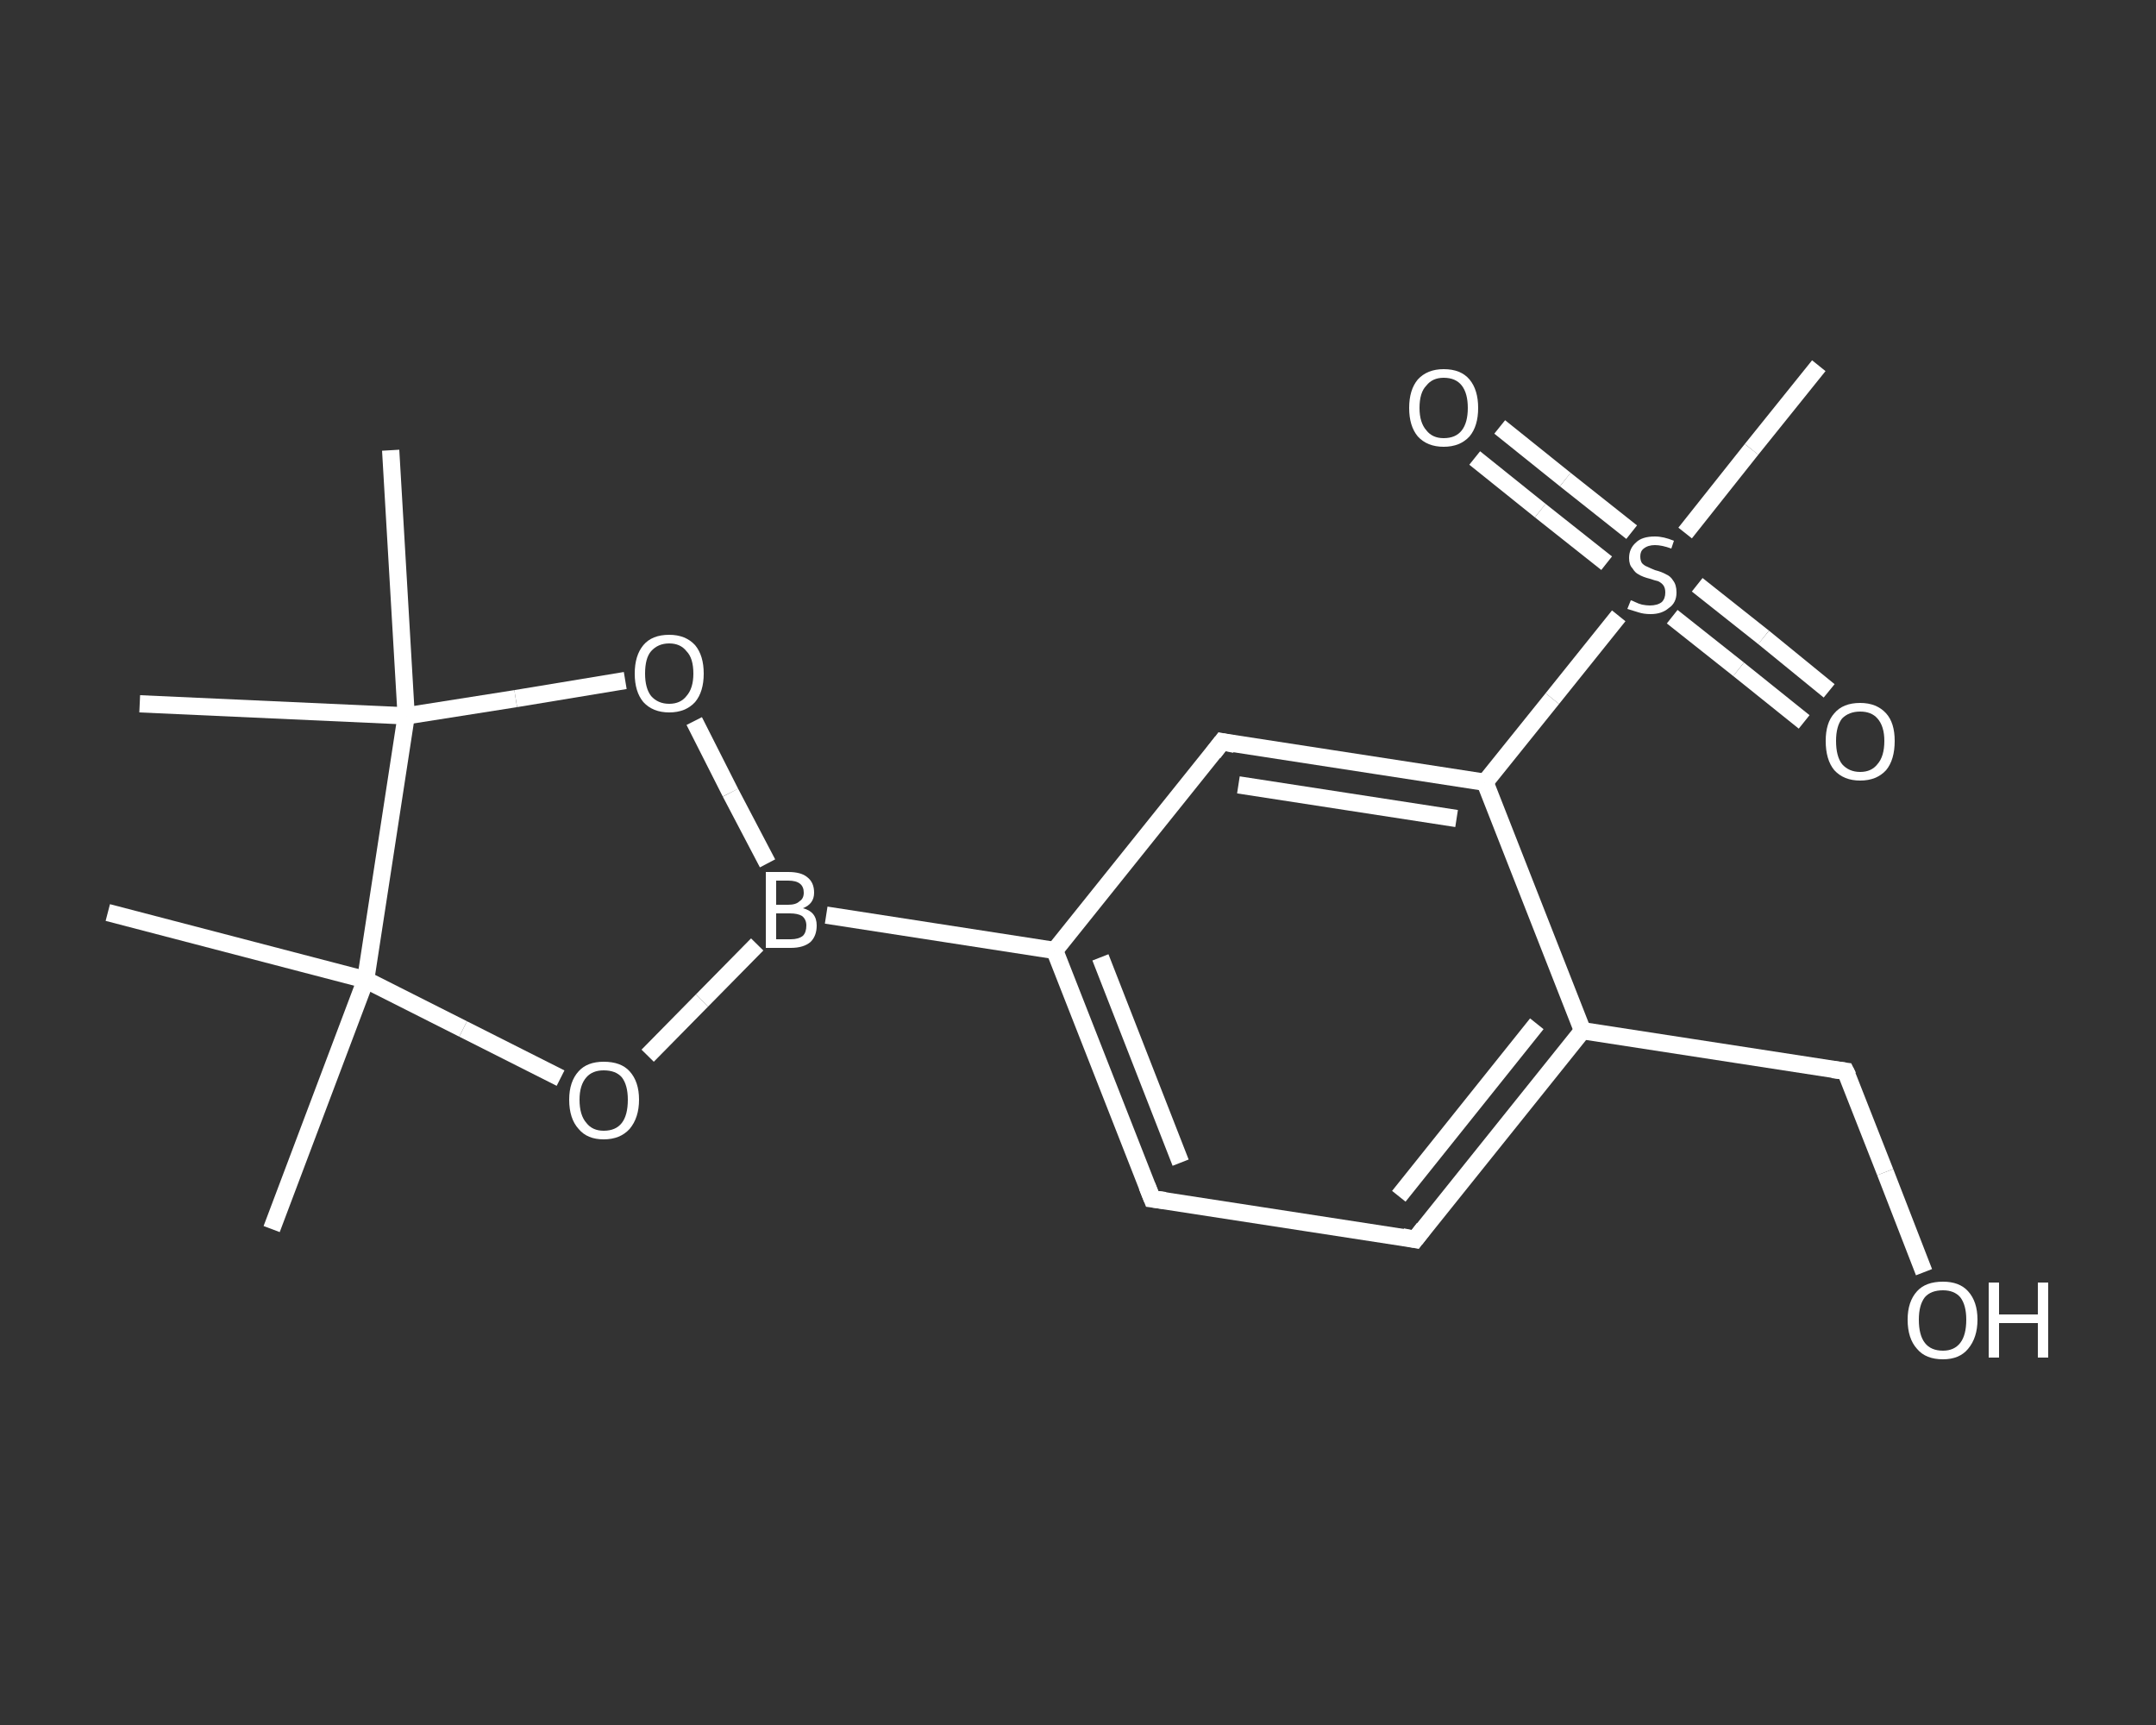<?xml version='1.0' encoding='iso-8859-1'?>
<svg version='1.1' baseProfile='full'
              xmlns='http://www.w3.org/2000/svg'
                      xmlns:rdkit='http://www.rdkit.org/xml'
                      xmlns:xlink='http://www.w3.org/1999/xlink'
                  xml:space='preserve'
width='250px' height='200px' viewBox='0 0 250 200'>
<rect x="0" y="0" width="250" height="200" fill="#333333" stroke="none"/>
<!-- END OF HEADER -->
<rect style='opacity:1.0;fill:transparent;stroke:none' width='250.0' height='200.0' x='0.0' y='0.0'> </rect>
<path class='bond-0 atom-0 atom-1' d='M 31.5,142.5 L 42.4,113.6' style='fill:none;fill-rule:evenodd;stroke:#FFFFFF;stroke-width:2.0px;stroke-linecap:butt;stroke-linejoin:miter;stroke-opacity:1' />
<path class='bond-1 atom-1 atom-2' d='M 42.4,113.6 L 12.5,105.8' style='fill:none;fill-rule:evenodd;stroke:#FFFFFF;stroke-width:2.0px;stroke-linecap:butt;stroke-linejoin:miter;stroke-opacity:1' />
<path class='bond-2 atom-1 atom-3' d='M 42.4,113.6 L 53.7,119.3' style='fill:none;fill-rule:evenodd;stroke:#FFFFFF;stroke-width:2.0px;stroke-linecap:butt;stroke-linejoin:miter;stroke-opacity:1' />
<path class='bond-2 atom-1 atom-3' d='M 53.7,119.3 L 65.0,125.0' style='fill:none;fill-rule:evenodd;stroke:#FFFFFF;stroke-width:2.0px;stroke-linecap:butt;stroke-linejoin:miter;stroke-opacity:1' />
<path class='bond-3 atom-3 atom-4' d='M 75.1,122.4 L 81.4,116.0' style='fill:none;fill-rule:evenodd;stroke:#FFFFFF;stroke-width:2.0px;stroke-linecap:butt;stroke-linejoin:miter;stroke-opacity:1' />
<path class='bond-3 atom-3 atom-4' d='M 81.4,116.0 L 87.8,109.5' style='fill:none;fill-rule:evenodd;stroke:#FFFFFF;stroke-width:2.0px;stroke-linecap:butt;stroke-linejoin:miter;stroke-opacity:1' />
<path class='bond-4 atom-4 atom-5' d='M 95.8,106.1 L 122.3,110.2' style='fill:none;fill-rule:evenodd;stroke:#FFFFFF;stroke-width:2.0px;stroke-linecap:butt;stroke-linejoin:miter;stroke-opacity:1' />
<path class='bond-5 atom-5 atom-6' d='M 122.3,110.2 L 133.6,139.0' style='fill:none;fill-rule:evenodd;stroke:#FFFFFF;stroke-width:2.0px;stroke-linecap:butt;stroke-linejoin:miter;stroke-opacity:1' />
<path class='bond-5 atom-5 atom-6' d='M 127.6,111.0 L 136.9,134.8' style='fill:none;fill-rule:evenodd;stroke:#FFFFFF;stroke-width:2.0px;stroke-linecap:butt;stroke-linejoin:miter;stroke-opacity:1' />
<path class='bond-6 atom-6 atom-7' d='M 133.6,139.0 L 164.1,143.7' style='fill:none;fill-rule:evenodd;stroke:#FFFFFF;stroke-width:2.0px;stroke-linecap:butt;stroke-linejoin:miter;stroke-opacity:1' />
<path class='bond-7 atom-7 atom-8' d='M 164.1,143.7 L 183.5,119.5' style='fill:none;fill-rule:evenodd;stroke:#FFFFFF;stroke-width:2.0px;stroke-linecap:butt;stroke-linejoin:miter;stroke-opacity:1' />
<path class='bond-7 atom-7 atom-8' d='M 162.2,138.7 L 178.2,118.7' style='fill:none;fill-rule:evenodd;stroke:#FFFFFF;stroke-width:2.0px;stroke-linecap:butt;stroke-linejoin:miter;stroke-opacity:1' />
<path class='bond-8 atom-8 atom-9' d='M 183.5,119.5 L 214.0,124.2' style='fill:none;fill-rule:evenodd;stroke:#FFFFFF;stroke-width:2.0px;stroke-linecap:butt;stroke-linejoin:miter;stroke-opacity:1' />
<path class='bond-9 atom-9 atom-10' d='M 214.0,124.2 L 218.6,135.9' style='fill:none;fill-rule:evenodd;stroke:#FFFFFF;stroke-width:2.0px;stroke-linecap:butt;stroke-linejoin:miter;stroke-opacity:1' />
<path class='bond-9 atom-9 atom-10' d='M 218.6,135.9 L 223.1,147.5' style='fill:none;fill-rule:evenodd;stroke:#FFFFFF;stroke-width:2.0px;stroke-linecap:butt;stroke-linejoin:miter;stroke-opacity:1' />
<path class='bond-10 atom-8 atom-11' d='M 183.5,119.5 L 172.2,90.7' style='fill:none;fill-rule:evenodd;stroke:#FFFFFF;stroke-width:2.0px;stroke-linecap:butt;stroke-linejoin:miter;stroke-opacity:1' />
<path class='bond-11 atom-11 atom-12' d='M 172.2,90.7 L 180.0,81.0' style='fill:none;fill-rule:evenodd;stroke:#FFFFFF;stroke-width:2.0px;stroke-linecap:butt;stroke-linejoin:miter;stroke-opacity:1' />
<path class='bond-11 atom-11 atom-12' d='M 180.0,81.0 L 187.7,71.4' style='fill:none;fill-rule:evenodd;stroke:#FFFFFF;stroke-width:2.0px;stroke-linecap:butt;stroke-linejoin:miter;stroke-opacity:1' />
<path class='bond-12 atom-12 atom-13' d='M 195.4,61.8 L 203.1,52.1' style='fill:none;fill-rule:evenodd;stroke:#FFFFFF;stroke-width:2.0px;stroke-linecap:butt;stroke-linejoin:miter;stroke-opacity:1' />
<path class='bond-12 atom-12 atom-13' d='M 203.1,52.1 L 210.9,42.4' style='fill:none;fill-rule:evenodd;stroke:#FFFFFF;stroke-width:2.0px;stroke-linecap:butt;stroke-linejoin:miter;stroke-opacity:1' />
<path class='bond-13 atom-12 atom-14' d='M 193.9,71.5 L 201.6,77.6' style='fill:none;fill-rule:evenodd;stroke:#FFFFFF;stroke-width:2.0px;stroke-linecap:butt;stroke-linejoin:miter;stroke-opacity:1' />
<path class='bond-13 atom-12 atom-14' d='M 201.6,77.6 L 209.2,83.7' style='fill:none;fill-rule:evenodd;stroke:#FFFFFF;stroke-width:2.0px;stroke-linecap:butt;stroke-linejoin:miter;stroke-opacity:1' />
<path class='bond-13 atom-12 atom-14' d='M 196.8,67.8 L 204.5,73.9' style='fill:none;fill-rule:evenodd;stroke:#FFFFFF;stroke-width:2.0px;stroke-linecap:butt;stroke-linejoin:miter;stroke-opacity:1' />
<path class='bond-13 atom-12 atom-14' d='M 204.5,73.9 L 212.1,80.1' style='fill:none;fill-rule:evenodd;stroke:#FFFFFF;stroke-width:2.0px;stroke-linecap:butt;stroke-linejoin:miter;stroke-opacity:1' />
<path class='bond-14 atom-12 atom-15' d='M 189.2,61.7 L 181.5,55.6' style='fill:none;fill-rule:evenodd;stroke:#FFFFFF;stroke-width:2.0px;stroke-linecap:butt;stroke-linejoin:miter;stroke-opacity:1' />
<path class='bond-14 atom-12 atom-15' d='M 181.5,55.6 L 173.9,49.5' style='fill:none;fill-rule:evenodd;stroke:#FFFFFF;stroke-width:2.0px;stroke-linecap:butt;stroke-linejoin:miter;stroke-opacity:1' />
<path class='bond-14 atom-12 atom-15' d='M 186.3,65.3 L 178.6,59.2' style='fill:none;fill-rule:evenodd;stroke:#FFFFFF;stroke-width:2.0px;stroke-linecap:butt;stroke-linejoin:miter;stroke-opacity:1' />
<path class='bond-14 atom-12 atom-15' d='M 178.6,59.2 L 171.0,53.1' style='fill:none;fill-rule:evenodd;stroke:#FFFFFF;stroke-width:2.0px;stroke-linecap:butt;stroke-linejoin:miter;stroke-opacity:1' />
<path class='bond-15 atom-11 atom-16' d='M 172.2,90.7 L 141.7,86.0' style='fill:none;fill-rule:evenodd;stroke:#FFFFFF;stroke-width:2.0px;stroke-linecap:butt;stroke-linejoin:miter;stroke-opacity:1' />
<path class='bond-15 atom-11 atom-16' d='M 168.9,94.9 L 143.6,91.0' style='fill:none;fill-rule:evenodd;stroke:#FFFFFF;stroke-width:2.0px;stroke-linecap:butt;stroke-linejoin:miter;stroke-opacity:1' />
<path class='bond-16 atom-4 atom-17' d='M 89.0,100.1 L 84.7,91.9' style='fill:none;fill-rule:evenodd;stroke:#FFFFFF;stroke-width:2.0px;stroke-linecap:butt;stroke-linejoin:miter;stroke-opacity:1' />
<path class='bond-16 atom-4 atom-17' d='M 84.7,91.9 L 80.5,83.6' style='fill:none;fill-rule:evenodd;stroke:#FFFFFF;stroke-width:2.0px;stroke-linecap:butt;stroke-linejoin:miter;stroke-opacity:1' />
<path class='bond-17 atom-17 atom-18' d='M 72.5,78.9 L 59.8,81.0' style='fill:none;fill-rule:evenodd;stroke:#FFFFFF;stroke-width:2.0px;stroke-linecap:butt;stroke-linejoin:miter;stroke-opacity:1' />
<path class='bond-17 atom-17 atom-18' d='M 59.8,81.0 L 47.1,83.0' style='fill:none;fill-rule:evenodd;stroke:#FFFFFF;stroke-width:2.0px;stroke-linecap:butt;stroke-linejoin:miter;stroke-opacity:1' />
<path class='bond-18 atom-18 atom-19' d='M 47.1,83.0 L 16.2,81.6' style='fill:none;fill-rule:evenodd;stroke:#FFFFFF;stroke-width:2.0px;stroke-linecap:butt;stroke-linejoin:miter;stroke-opacity:1' />
<path class='bond-19 atom-18 atom-20' d='M 47.1,83.0 L 45.3,52.2' style='fill:none;fill-rule:evenodd;stroke:#FFFFFF;stroke-width:2.0px;stroke-linecap:butt;stroke-linejoin:miter;stroke-opacity:1' />
<path class='bond-20 atom-18 atom-1' d='M 47.1,83.0 L 42.4,113.6' style='fill:none;fill-rule:evenodd;stroke:#FFFFFF;stroke-width:2.0px;stroke-linecap:butt;stroke-linejoin:miter;stroke-opacity:1' />
<path class='bond-21 atom-16 atom-5' d='M 141.7,86.0 L 122.3,110.2' style='fill:none;fill-rule:evenodd;stroke:#FFFFFF;stroke-width:2.0px;stroke-linecap:butt;stroke-linejoin:miter;stroke-opacity:1' />
<path d='M 133.0,137.5 L 133.6,139.0 L 135.1,139.2' style='fill:none;stroke:#FFFFFF;stroke-width:2.0px;stroke-linecap:butt;stroke-linejoin:miter;stroke-opacity:1;' />
<path d='M 162.6,143.4 L 164.1,143.7 L 165.1,142.4' style='fill:none;stroke:#FFFFFF;stroke-width:2.0px;stroke-linecap:butt;stroke-linejoin:miter;stroke-opacity:1;' />
<path d='M 212.5,124.0 L 214.0,124.2 L 214.3,124.8' style='fill:none;stroke:#FFFFFF;stroke-width:2.0px;stroke-linecap:butt;stroke-linejoin:miter;stroke-opacity:1;' />
<path d='M 143.2,86.3 L 141.7,86.0 L 140.7,87.3' style='fill:none;stroke:#FFFFFF;stroke-width:2.0px;stroke-linecap:butt;stroke-linejoin:miter;stroke-opacity:1;' />
<path class='atom-3' d='M 66.0 127.5
Q 66.0 125.4, 67.1 124.2
Q 68.1 123.1, 70.0 123.1
Q 72.0 123.1, 73.0 124.2
Q 74.1 125.4, 74.1 127.5
Q 74.1 129.6, 73.0 130.9
Q 71.9 132.1, 70.0 132.1
Q 68.1 132.1, 67.1 130.9
Q 66.0 129.7, 66.0 127.5
M 70.0 131.1
Q 71.4 131.1, 72.1 130.2
Q 72.8 129.3, 72.8 127.5
Q 72.8 125.8, 72.1 124.9
Q 71.4 124.1, 70.0 124.1
Q 68.7 124.1, 68.0 124.9
Q 67.2 125.8, 67.2 127.5
Q 67.2 129.3, 68.0 130.2
Q 68.7 131.1, 70.0 131.1
' fill='#FFFFFF'/>
<path class='atom-4' d='M 93.1 105.3
Q 93.9 105.5, 94.3 106.0
Q 94.7 106.5, 94.7 107.3
Q 94.7 108.5, 94.0 109.2
Q 93.2 109.9, 91.7 109.9
L 88.8 109.9
L 88.8 101.1
L 91.4 101.1
Q 92.9 101.1, 93.6 101.7
Q 94.4 102.3, 94.4 103.5
Q 94.4 104.8, 93.1 105.3
M 90.0 102.1
L 90.0 104.9
L 91.4 104.9
Q 92.3 104.9, 92.7 104.5
Q 93.2 104.2, 93.2 103.5
Q 93.2 102.1, 91.4 102.1
L 90.0 102.1
M 91.7 108.9
Q 92.6 108.9, 93.1 108.5
Q 93.5 108.1, 93.5 107.3
Q 93.5 106.6, 93.0 106.2
Q 92.5 105.9, 91.6 105.9
L 90.0 105.9
L 90.0 108.9
L 91.7 108.9
' fill='#FFFFFF'/>
<path class='atom-10' d='M 221.2 153.0
Q 221.2 150.9, 222.3 149.7
Q 223.3 148.6, 225.3 148.6
Q 227.2 148.6, 228.2 149.7
Q 229.3 150.9, 229.3 153.0
Q 229.3 155.1, 228.2 156.4
Q 227.2 157.6, 225.3 157.6
Q 223.3 157.6, 222.3 156.4
Q 221.2 155.2, 221.2 153.0
M 225.3 156.6
Q 226.6 156.6, 227.3 155.7
Q 228.0 154.8, 228.0 153.0
Q 228.0 151.3, 227.3 150.4
Q 226.6 149.6, 225.3 149.6
Q 223.9 149.6, 223.2 150.4
Q 222.5 151.3, 222.5 153.0
Q 222.5 154.8, 223.2 155.7
Q 223.9 156.6, 225.3 156.6
' fill='#FFFFFF'/>
<path class='atom-10' d='M 230.6 148.7
L 231.8 148.7
L 231.8 152.4
L 236.3 152.4
L 236.3 148.7
L 237.5 148.7
L 237.5 157.4
L 236.3 157.4
L 236.3 153.4
L 231.8 153.4
L 231.8 157.4
L 230.6 157.4
L 230.6 148.7
' fill='#FFFFFF'/>
<path class='atom-12' d='M 189.1 69.6
Q 189.2 69.6, 189.6 69.8
Q 190.0 70.0, 190.4 70.1
Q 190.9 70.2, 191.3 70.2
Q 192.2 70.2, 192.7 69.8
Q 193.1 69.4, 193.1 68.7
Q 193.1 68.2, 192.9 67.9
Q 192.7 67.6, 192.3 67.4
Q 191.9 67.3, 191.3 67.1
Q 190.5 66.9, 190.0 66.6
Q 189.6 66.4, 189.3 65.9
Q 188.9 65.5, 188.9 64.7
Q 188.9 63.6, 189.7 62.9
Q 190.4 62.2, 191.9 62.2
Q 192.9 62.2, 194.1 62.7
L 193.8 63.6
Q 192.7 63.2, 191.9 63.2
Q 191.1 63.2, 190.6 63.6
Q 190.2 63.9, 190.2 64.5
Q 190.2 65.0, 190.4 65.3
Q 190.7 65.6, 191.0 65.7
Q 191.4 65.9, 191.9 66.1
Q 192.7 66.3, 193.2 66.6
Q 193.7 66.8, 194.0 67.3
Q 194.4 67.8, 194.4 68.7
Q 194.4 69.9, 193.5 70.5
Q 192.7 71.2, 191.4 71.2
Q 190.6 71.2, 190.0 71.0
Q 189.4 70.8, 188.7 70.6
L 189.1 69.6
' fill='#FFFFFF'/>
<path class='atom-14' d='M 211.7 85.9
Q 211.7 83.8, 212.7 82.7
Q 213.7 81.5, 215.7 81.5
Q 217.6 81.5, 218.7 82.7
Q 219.7 83.8, 219.7 85.9
Q 219.7 88.1, 218.7 89.3
Q 217.6 90.5, 215.7 90.5
Q 213.8 90.5, 212.7 89.3
Q 211.7 88.1, 211.7 85.9
M 215.7 89.5
Q 217.0 89.5, 217.7 88.6
Q 218.5 87.7, 218.5 85.9
Q 218.5 84.2, 217.7 83.3
Q 217.0 82.5, 215.7 82.5
Q 214.4 82.5, 213.6 83.3
Q 212.9 84.2, 212.9 85.9
Q 212.9 87.7, 213.6 88.6
Q 214.4 89.5, 215.7 89.5
' fill='#FFFFFF'/>
<path class='atom-15' d='M 163.4 47.3
Q 163.4 45.2, 164.4 44.0
Q 165.5 42.8, 167.4 42.8
Q 169.4 42.8, 170.4 44.0
Q 171.4 45.2, 171.4 47.3
Q 171.4 49.4, 170.4 50.6
Q 169.3 51.8, 167.4 51.8
Q 165.5 51.8, 164.4 50.6
Q 163.4 49.4, 163.4 47.3
M 167.4 50.8
Q 168.8 50.8, 169.5 49.9
Q 170.2 49.0, 170.2 47.3
Q 170.2 45.6, 169.5 44.7
Q 168.8 43.8, 167.4 43.8
Q 166.1 43.8, 165.4 44.7
Q 164.6 45.5, 164.6 47.3
Q 164.6 49.0, 165.4 49.9
Q 166.1 50.8, 167.4 50.8
' fill='#FFFFFF'/>
<path class='atom-17' d='M 73.6 78.1
Q 73.6 76.0, 74.6 74.8
Q 75.6 73.6, 77.6 73.6
Q 79.5 73.6, 80.6 74.8
Q 81.6 76.0, 81.6 78.1
Q 81.6 80.2, 80.6 81.4
Q 79.5 82.6, 77.6 82.6
Q 75.7 82.6, 74.6 81.4
Q 73.6 80.2, 73.6 78.1
M 77.6 81.6
Q 78.9 81.6, 79.6 80.7
Q 80.4 79.8, 80.4 78.1
Q 80.4 76.3, 79.6 75.5
Q 78.9 74.6, 77.6 74.6
Q 76.3 74.6, 75.5 75.5
Q 74.8 76.3, 74.8 78.1
Q 74.8 79.8, 75.5 80.7
Q 76.3 81.6, 77.6 81.6
' fill='#FFFFFF'/>
</svg>
